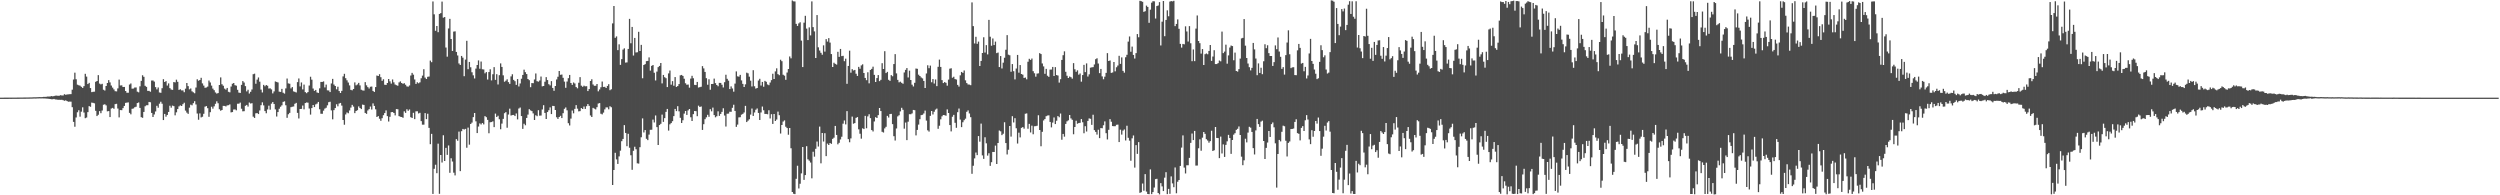 <?xml version="1.0" encoding="UTF-8"?>
<svg xmlns="http://www.w3.org/2000/svg" width="1920" height="150">
  <path d="M0 74.993h1v1.000H0zM1 74.991h1v1.000H1zM2 74.986h1v1.000H2zM3 74.964h1v1.000H3zM4 74.970h1v1.000H4zM5 74.961h1v1.000H5zM6 74.956h1v1.000H6zM7 74.947h1v1.000H7zM8 74.958h1v1.000H8zM9 74.941h1v1.000H9zM10 74.950h1v1.000H10zM11 74.945h1v1.000H11zM12 74.937h1v1.000H12zM13 74.931h1v1.000H13zM14 74.925h1v1.000H14zM15 74.897h1v1.000H15zM16 74.884h1v1.000H16zM17 74.887h1v1.000H17zM18 74.873h1v1.000H18zM19 74.875h1v1.000H19zM20 74.842h1v1.000H20zM21 74.837h1v1.000H21zM22 74.815h1v1.000H22zM23 74.792h1v1.000H23zM24 74.791h1v1.000H24zM25 74.701h1v1.000H25zM26 74.693h1v1.000H26zM27 74.708h1v1.000H27zM28 74.637h1v1.000H28zM29 74.609h1v1.000H29zM30 74.551h1v1.000H30zM31 74.602h1v1.000H31zM32 74.543h1v1.046H32zM33 74.395h1v1.205H33zM34 74.417h1v1.187H34zM35 74.345h1v1.363H35zM36 74.147h1v1.607H36zM37 74.132h1v1.741H37zM38 74.105h1v1.931H38zM39 73.792h1v2.436H39zM40 73.998h1v2.231H40zM41 73.773h1v2.219H41zM42 73.479h1v2.904H42zM43 73.439h1v3.014H43zM44 73.553h1v3.072H44zM45 73.534h1v3.088H45zM46 73.135h1v3.558H46zM47 73.315h1v3.351H47zM48 73.330h1v3.639H48zM49 72.321h1v5.083H49zM50 72.811h1v4.261H50zM51 72.544h1v5.058H51zM52 72.433h1v5.701H52zM53 72.321h1v5.727H53zM54 72.276h1v5.826H54zM55 68.887h1v13.429H55zM56 61.071h1v32.503H56zM57 55.789h1v41.520H57zM58 60.857h1v29.332H58zM59 65.048h1v21.164H59zM60 65.500h1v19.165H60zM61 65.785h1v23.806H61zM62 66.680h1v19.071H62zM63 67.544h1v14.872H63zM64 66.131h1v20.292H64zM65 56.694h1v34.058H65zM66 58.830h1v31.441H66zM67 64.565h1v21.545H67zM68 63.625h1v17.867H68zM69 67.637h1v14.360H69zM70 70.746h1v8.047H70zM71 70.514h1v8.497H71zM72 70.411h1v8.936H72zM73 62.810h1v22.304H73zM74 62.228h1v26.902H74zM75 57.710h1v30.384H75zM76 64.223h1v21.145H76zM77 64.802h1v22.151H77zM78 64.375h1v20.534H78zM79 68.922h1v11.519H79zM80 69.529h1v10.565H80zM81 66.052h1v14.878H81zM82 63.760h1v21.750H82zM83 61.543h1v23.768H83zM84 63.292h1v26.609H84zM85 65.714h1v17.622H85zM86 67.268h1v15.592H86zM87 68.641h1v14.925H87zM88 70.053h1v9.918H88zM89 70.178h1v9.521H89zM90 67.868h1v15.485H90zM91 61.113h1v29.052H91zM92 65.636h1v18.876H92zM93 65.553h1v19.075H93zM94 66.799h1v16.253H94zM95 66.786h1v14.581H95zM96 69.863h1v9.161H96zM97 71.217h1v7.597H97zM98 71.220h1v7.397H98zM99 64.905h1v21.793H99zM100 64.095h1v23.694H100zM101 68.091h1v15.470H101zM102 67.999h1v15.303H102zM103 67.202h1v15.160H103zM104 67.174h1v14.795H104zM105 70.413h1v8.755H105zM106 70.890h1v7.795H106zM107 66.317h1v16.600H107zM108 62.098h1v27.915H108zM109 57.825h1v32.648H109zM110 58.971h1v26.991H110zM111 65.884h1v15.713H111zM112 66.713h1v14.150H112zM113 69.808h1v10.962H113zM114 69.763h1v8.502H114zM115 70.435h1v8.124H115zM116 61.831h1v24.915H116zM117 61.787h1v28.074H117zM118 62.646h1v25.239H118zM119 66.913h1v18.716H119zM120 68.654h1v12.588H120zM121 67.153h1v15.580H121zM122 71.010h1v8.603H122zM123 71.252h1v6.900H123zM124 67.718h1v11.942H124zM125 60.823h1v31.389H125zM126 62.993h1v24.515H126zM127 62.319h1v27.273H127zM128 65.672h1v22.571H128zM129 64.034h1v21.912H129zM130 67.683h1v13.534H130zM131 68.747h1v13.937H131zM132 69.042h1v12.073H132zM133 63.025h1v18.509H133zM134 63.260h1v25.322H134zM135 61.198h1v25.059H135zM136 62.829h1v20.950H136zM137 68.993h1v12.701H137zM138 68.551h1v12.399H138zM139 69.445h1v11.964H139zM140 69.441h1v10.605H140zM141 70.787h1v8.109H141zM142 68.084h1v16.840H142zM143 63.747h1v22.735H143zM144 66.167h1v21.307H144zM145 68.627h1v14.081H145zM146 67.951h1v12.409H146zM147 70.168h1v10.735H147zM148 70.933h1v8.311H148zM149 71.608h1v6.092H149zM150 67.239h1v12.985H150zM151 60.898h1v26.279H151zM152 62.005h1v29.970H152zM153 61.434h1v25.632H153zM154 59.755h1v30.430H154zM155 64.061h1v25.600H155zM156 65.734h1v21.640H156zM157 67.441h1v14.491H157zM158 67.192h1v14.259H158zM159 66.492h1v16.597H159zM160 61.834h1v27.863H160zM161 63.334h1v22.823H161zM162 65.748h1v16.230H162zM163 68.056h1v15.395H163zM164 69.265h1v12.418H164zM165 70.999h1v8.723H165zM166 71.871h1v5.957H166zM167 71.495h1v7.831H167zM168 65.300h1v18.634H168zM169 59.434h1v25.625H169zM170 64.704h1v19.779H170zM171 65.841h1v15.457H171zM172 68.065h1v13.295H172zM173 68.794h1v12.961H173zM174 67.544h1v13.398H174zM175 70.498h1v10.311H175zM176 70.910h1v9.284H176zM177 66.444h1v19.871H177zM178 64.296h1v21.768H178zM179 63.726h1v20.418H179zM180 65.450h1v18.588H180zM181 65.799h1v18.914H181zM182 68.978h1v10.681H182zM183 71.132h1v8.475H183zM184 71.375h1v7.423H184zM185 65.180h1v18.316H185zM186 62.267h1v23.231H186zM187 63.380h1v22.018H187zM188 66.138h1v15.103H188zM189 70.176h1v10.407H189zM190 68.937h1v12.932H190zM191 71.834h1v6.887H191zM192 70.515h1v9.002H192zM193 68.684h1v10.568H193zM194 57.006h1v32.571H194zM195 56.586h1v33.990H195zM196 64.298h1v22.735H196zM197 61.154h1v25.678H197zM198 59.482h1v28.128H198zM199 62.724h1v22.128H199zM200 68.824h1v11.989H200zM201 71.023h1v7.589H201zM202 65.193h1v15.750H202zM203 66.249h1v19.031H203zM204 65.302h1v21.670H204zM205 65.855h1v18.190H205zM206 68.004h1v13.134H206zM207 67.840h1v16.406H207zM208 68.669h1v10.970H208zM209 71.754h1v6.652H209zM210 70.186h1v9.712H210zM211 62.561h1v21.476H211zM212 62.949h1v26.560H212zM213 63.348h1v22.708H213zM214 70.410h1v13.094H214zM215 70.583h1v11.404H215zM216 68.227h1v12.689H216zM217 71.197h1v7.052H217zM218 71.883h1v5.963H218zM219 67.909h1v12.929H219zM220 60.296h1v30.160H220zM221 64.069h1v23.690H221zM222 64.321h1v22.339H222zM223 67.880h1v14.472H223zM224 66.882h1v15.066H224zM225 70.187h1v11.594H225zM226 70.579h1v9.139H226zM227 70.988h1v8.016H227zM228 63.102h1v23.563H228zM229 60.242h1v30.737H229zM230 66.333h1v17.371H230zM231 63.309h1v20.311H231zM232 68.672h1v12.399H232zM233 64.960h1v19.017H233zM234 70.733h1v8.437H234zM235 71.584h1v7.132H235zM236 70.721h1v8.132H236zM237 65.710h1v17.646H237zM238 58.923h1v29.080H238zM239 61.201h1v21.782H239zM240 67.988h1v12.631H240zM241 69.762h1v12.478H241zM242 69.052h1v11.150H242zM243 71.014h1v8.551H243zM244 71.349h1v6.957H244zM245 67.819h1v16.102H245zM246 62.925h1v24.409H246zM247 62.920h1v24.478H247zM248 62.502h1v22.492H248zM249 67.142h1v16.279H249zM250 64.980h1v17.739H250zM251 69.389h1v11.523H251zM252 69.461h1v9.014H252zM253 70.695h1v7.462H253zM254 64.091h1v20.679H254zM255 60.582h1v31.049H255zM256 64.921h1v19.659H256zM257 66.030h1v16.978H257zM258 68.603h1v11.478H258zM259 66.629h1v15.036H259zM260 69.919h1v9.618H260zM261 71.420h1v7.650H261zM262 69.779h1v11.319H262zM263 58.677h1v33.470H263zM264 56.660h1v39.130H264zM265 60.053h1v27.851H265zM266 61.677h1v24.695H266zM267 63.387h1v23.615H267zM268 65.582h1v19.261H268zM269 69.019h1v13.606H269zM270 69.370h1v11.171H270zM271 68.350h1v13.498H271zM272 63.303h1v23.588H272zM273 65.541h1v19.710H273zM274 64.865h1v19.788H274zM275 63.661h1v18.076H275zM276 65.607h1v17.328H276zM277 68.929h1v14.841H277zM278 69.444h1v10.898H278zM279 69.588h1v11.009H279zM280 63.075h1v23.673H280zM281 65.513h1v21.917H281zM282 66.934h1v17.880H282zM283 68.001h1v15.798H283zM284 66.607h1v15.205H284zM285 66.444h1v17.694H285zM286 69.814h1v9.583H286zM287 70.582h1v10.765H287zM288 66.873h1v17.072H288zM289 57.985h1v31.874H289zM290 58.356h1v30.803H290zM291 56.967h1v34.246H291zM292 59.270h1v33.487H292zM293 62.080h1v28.722H293zM294 60.853h1v27.599H294zM295 65.075h1v21.780H295zM296 65.206h1v19.568H296zM297 63.727h1v25.457H297zM298 60.684h1v32.654H298zM299 62.476h1v27.249H299zM300 64.191h1v21.992H300zM301 61.050h1v24.952H301zM302 63.225h1v23.573H302zM303 64.904h1v23.708H303zM304 65.440h1v18.304H304zM305 65.865h1v18.049H305zM306 63.302h1v25.871H306zM307 62.516h1v27.169H307zM308 63.726h1v26.147H308zM309 64.367h1v26.124H309zM310 63.899h1v21.599H310zM311 65.101h1v21.566H311zM312 66.370h1v17.556H312zM313 66.586h1v18.510H313zM314 65.642h1v18.407H314zM315 58.011h1v32.016H315zM316 55.978h1v34.662H316zM317 57.354h1v29.279H317zM318 61.050h1v30.449H318zM319 64.483h1v21.016H319zM320 63.199h1v22.262H320zM321 63.941h1v23.183H321zM322 63.226h1v23.430H322zM323 60.092h1v32.919H323zM324 58.056h1v37.667H324zM325 53.143h1v42.579H325zM326 59.602h1v27.305H326zM327 60.689h1v30.814H327zM328 58.959h1v28.368H328zM329 58.753h1v39.428H329zM330 46.523h1v64.235H330zM331 47.787h1v55.040H331zM332 1.144h1v147.789H332zM333 10.991h1v118.643H333zM334 23.656h1v102.838H334zM335 19.966h1v113.040H335zM336 24.726h1v85.631H336zM337 10.723h1v138.115H337zM338 10.087h1v108.943H338zM339 1.214h1v123.623H339zM340 13.546h1v90.322H340zM341 13.115h1v110.553H341zM342 36.526h1v77.045H342zM343 43.541h1v75.398H343zM344 21.877h1v89.822H344zM345 14.513h1v118.194H345zM346 29.971h1v91.559H346zM347 39.121h1v84.962H347zM348 24.256h1v108.377H348zM349 24.063h1v110.654H349zM350 39.887h1v66.967H350zM351 42.590h1v65.490H351zM352 48.718h1v52.346H352zM353 49.845h1v81.581H353zM354 42.981h1v57.775H354zM355 44.286h1v54.738H355zM356 58.534h1v40.925H356zM357 45.775h1v53.214H357zM358 31.334h1v82.147H358zM359 53.136h1v44.863H359zM360 47.563h1v63.555H360zM361 51.659h1v43.547H361zM362 55.518h1v38.659H362zM363 57.862h1v32.104H363zM364 60.260h1v26.509H364zM365 52.707h1v40.460H365zM366 49.918h1v52.299H366zM367 46.373h1v50.786H367zM368 52.806h1v41.973H368zM369 47.257h1v48.333H369zM370 53.214h1v41.273H370zM371 53.360h1v42.199H371zM372 56.325h1v32.889H372zM373 55.336h1v34.668H373zM374 61.079h1v30.994H374zM375 55.366h1v47.004H375zM376 53.213h1v40.688H376zM377 61.752h1v31.993H377zM378 57.044h1v36.142H378zM379 51.551h1v46.077H379zM380 61.320h1v25.916H380zM381 56.988h1v32.869H381zM382 64.844h1v24.043H382zM383 57.743h1v33.871H383zM384 48.686h1v50.604H384zM385 51.382h1v43.562H385zM386 57.859h1v33.432H386zM387 62.783h1v24.159H387zM388 61.977h1v24.124H388zM389 60.906h1v37.171H389zM390 63.089h1v24.887H390zM391 64.430h1v19.051H391zM392 58.677h1v30.049H392zM393 57.054h1v31.307H393zM394 61.335h1v26.954H394zM395 62.355h1v26.790H395zM396 65.169h1v21.954H396zM397 60.736h1v30.950H397zM398 66.401h1v16.948H398zM399 64.101h1v18.463H399zM400 60.480h1v28.651H400zM401 57.538h1v41.446H401zM402 53.528h1v41.487H402zM403 55.457h1v40.736H403zM404 56.873h1v33.724H404zM405 60.682h1v27.335H405zM406 61.574h1v22.299H406zM407 66.953h1v17.846H407zM408 63.800h1v21.564H408zM409 63.918h1v23.153H409zM410 61.009h1v31.127H410zM411 56.406h1v32.130H411zM412 62.372h1v26.851H412zM413 62.745h1v21.904H413zM414 61.811h1v27.007H414zM415 58.757h1v29.972H415zM416 66.325h1v17.736H416zM417 66.050h1v14.765H417zM418 62.747h1v23.963H418zM419 59.258h1v32.126H419zM420 61.492h1v24.551H420zM421 64.662h1v20.022H421zM422 65.602h1v16.883H422zM423 62.311h1v25.314H423zM424 67.536h1v13.761H424zM425 69.731h1v11.730H425zM426 66.030h1v18.471H426zM427 61.033h1v29.050H427zM428 58.916h1v32.406H428zM429 54.523h1v35.352H429zM430 57.448h1v31.486H430zM431 57.261h1v33.423H431zM432 59.763h1v27.157H432zM433 62.689h1v20.873H433zM434 67.427h1v15.108H434zM435 62.604h1v22.123H435zM436 60.065h1v34.552H436zM437 57.568h1v38.796H437zM438 63.762h1v27.322H438zM439 65.174h1v19.700H439zM440 63.349h1v23.668H440zM441 64.100h1v19.495H441zM442 66.854h1v13.911H442zM443 67.851h1v15.595H443zM444 63.532h1v22.034H444zM445 59.258h1v26.083H445zM446 65.816h1v17.163H446zM447 66.645h1v17.089H447zM448 65.795h1v16.012H448zM449 66.322h1v17.322H449zM450 66.216h1v15.333H450zM451 69.944h1v9.966H451zM452 68.398h1v12.905H452zM453 62.188h1v26.511H453zM454 60.877h1v28.982H454zM455 64.878h1v17.954H455zM456 65.907h1v17.526H456zM457 65.837h1v18.206H457zM458 64.537h1v17.794H458zM459 70.157h1v9.354H459zM460 68.726h1v10.419H460zM461 67.009h1v20.363H461zM462 62.616h1v25.267H462zM463 66.747h1v19.722H463zM464 66.681h1v17.350H464zM465 67.573h1v14.931H465zM466 65.975h1v16.513H466zM467 64.670h1v19.280H467zM468 69.269h1v12.361H468zM469 68.574h1v13.818H469zM470 17.993h1v124.091H470zM471 4.609h1v125.960H471zM472 29.054h1v88.276H472zM473 27.956h1v94.464H473zM474 38.501h1v87.396H474zM475 34.031h1v86.066H475zM476 49.822h1v65.875H476zM477 45.429h1v63.028H477zM478 38.110h1v68.579H478zM479 37.097h1v58.989H479zM480 48.054h1v54.048H480zM481 47.924h1v64.348H481zM482 37.583h1v65.183H482zM483 14.492h1v98.956H483zM484 33.236h1v86.023H484zM485 20.701h1v109.713H485zM486 42.672h1v73.133H486zM487 29.109h1v83.561H487zM488 40.308h1v74.345H488zM489 40.144h1v85.283H489zM490 24.419h1v101.228H490zM491 39.180h1v73.856H491zM492 34.443h1v70.991H492zM493 60.083h1v30.840H493zM494 49.898h1v51.823H494zM495 49.265h1v50.640H495zM496 46.963h1v59.656H496zM497 46.812h1v60.792H497zM498 44.068h1v59.330H498zM499 54.241h1v45.455H499zM500 50.599h1v49.057H500zM501 49.895h1v41.972H501zM502 55.880h1v38.165H502zM503 61.784h1v26.872H503zM504 54.990h1v42.648H504zM505 51.558h1v59.802H505zM506 50.656h1v45.398H506zM507 48.381h1v46.681H507zM508 64.047h1v23.943H508zM509 57.547h1v36.070H509zM510 59.286h1v31.424H510zM511 60.075h1v25.847H511zM512 66.870h1v16.806H512zM513 56.362h1v43.961H513zM514 54.149h1v41.337H514zM515 65.027h1v29.484H515zM516 62.286h1v30.799H516zM517 65.835h1v23.375H517zM518 59.186h1v24.456H518zM519 66.766h1v18.592H519zM520 66.099h1v15.473H520zM521 64.549h1v20.952H521zM522 57.851h1v32.638H522zM523 57.573h1v36.902H523zM524 58.326h1v34.058H524zM525 60.456h1v26.810H525zM526 63.950h1v21.288H526zM527 65.051h1v23.199H527zM528 64.896h1v19.870H528zM529 67.314h1v16.404H529zM530 60.364h1v29.676H530zM531 58.239h1v34.706H531zM532 60.128h1v27.551H532zM533 65.199h1v20.061H533zM534 65.313h1v20.072H534zM535 62.900h1v26.328H535zM536 67.233h1v13.914H536zM537 66.938h1v15.231H537zM538 66.633h1v15.123H538zM539 50.774h1v49.023H539zM540 52.508h1v42.879H540zM541 55.250h1v36.273H541zM542 60.043h1v30.065H542zM543 65.051h1v23.124H543zM544 60.879h1v28.846H544zM545 68.901h1v14.969H545zM546 64.528h1v20.980H546zM547 64.436h1v18.224H547zM548 60.377h1v28.014H548zM549 63.870h1v26.258H549zM550 65.265h1v24.031H550zM551 66.232h1v19.292H551zM552 63.645h1v25.349H552zM553 63.672h1v23.849H553zM554 65.055h1v20.843H554zM555 67.162h1v15.975H555zM556 63.146h1v25.570H556zM557 57.383h1v39.811H557zM558 60.539h1v26.795H558zM559 61.935h1v25.309H559zM560 68.397h1v17.392H560zM561 66.375h1v19.500H561zM562 67.949h1v14.834H562zM563 70.385h1v10.057H563zM564 64.224h1v20.966H564zM565 54.831h1v42.588H565zM566 58.636h1v37.044H566zM567 58.871h1v31.314H567zM568 57.519h1v32.489H568zM569 61.728h1v26.340H569zM570 64.402h1v23.045H570zM571 66.837h1v19.554H571zM572 64.758h1v16.536H572zM573 55.816h1v37.920H573zM574 56.320h1v36.376H574zM575 58.897h1v32.700H575zM576 61.965h1v26.053H576zM577 66.417h1v16.932H577zM578 53.895h1v35.142H578zM579 66.235h1v20.123H579zM580 68.024h1v16.237H580zM581 67.581h1v15.739H581zM582 61.865h1v24.863H582zM583 60.503h1v31.667H583zM584 65.715h1v20.668H584zM585 62.920h1v18.891H585zM586 66.600h1v18.097H586zM587 62.101h1v25.393H587zM588 62.830h1v24.666H588zM589 64.866h1v22.911H589zM590 65.446h1v19.249H590zM591 63.362h1v27.620H591zM592 61.521h1v26.208H592zM593 56.614h1v38.578H593zM594 60.662h1v26.910H594zM595 54.848h1v38.059H595zM596 52.499h1v39.277H596zM597 56.956h1v28.742H597zM598 57.756h1v30.718H598zM599 45.868h1v56.668H599zM600 47.002h1v49.019H600zM601 57.374h1v35.985H601zM602 58.097h1v34.355H602zM603 61.299h1v36.052H603zM604 55.703h1v42.675H604zM605 53.007h1v50.457H605zM606 43.381h1v54.945H606zM607 44.809h1v69.075H607zM608 0.373h1v147.088H608zM609 1.005h1v147.783H609zM610 1.142h1v147.957H610zM611 18.332h1v118.991H611zM612 19.932h1v107.363H612zM613 17.964h1v126.763H613zM614 17.113h1v123.985H614zM615 31.184h1v102.006H615zM616 51.485h1v61.409H616zM617 17.403h1v120.760H617zM618 12.157h1v122.305H618zM619 21.946h1v90.346H619zM620 30.763h1v91.601H620zM621 21.043h1v102.367H621zM622 27.166h1v97.660H622zM623 1.096h1v135.860H623zM624 20.858h1v95.696H624zM625 24.107h1v96.224H625zM626 44.533h1v69.722H626zM627 11.553h1v97.155H627zM628 36.367h1v76.151H628zM629 38.823h1v58.396H629zM630 40.542h1v84.915H630zM631 42.029h1v60.102H631zM632 34.793h1v73.921H632zM633 39.617h1v62.681H633zM634 30.058h1v89.844H634zM635 31.943h1v78.326H635zM636 29.296h1v82.088H636zM637 32.709h1v77.133H637zM638 41.545h1v68.938H638zM639 51.432h1v55.229H639zM640 48.178h1v57.567H640zM641 49.074h1v47.665H641zM642 49.639h1v54.001H642zM643 39.786h1v71.053H643zM644 43.691h1v66.001H644zM645 37.584h1v69.522H645zM646 43.097h1v61.929H646zM647 42.834h1v52.130H647zM648 47.004h1v45.495H648zM649 45.038h1v50.479H649zM650 64.382h1v20.989H650zM651 50.650h1v56.185H651zM652 38.935h1v70.344H652zM653 55.805h1v50.464H653zM654 53.084h1v36.467H654zM655 54.096h1v40.908H655zM656 53.709h1v40.784H656zM657 56.609h1v33.916H657zM658 58.303h1v31.581H658zM659 51.378h1v47.924H659zM660 52.812h1v49.877H660zM661 50.203h1v56.301H661zM662 49.393h1v49.163H662zM663 56.055h1v43.081H663zM664 59.842h1v29.127H664zM665 61.583h1v36.904H665zM666 55.512h1v33.886H666zM667 63.974h1v23.759H667zM668 53.720h1v37.029H668zM669 52.893h1v46.979H669zM670 51.193h1v49.785H670zM671 57.484h1v35.813H671zM672 62.952h1v27.078H672zM673 59.946h1v30.667H673zM674 57.632h1v30.813H674zM675 62.312h1v20.632H675zM676 61.281h1v24.029H676zM677 48.532h1v52.693H677zM678 53.013h1v48.775H678zM679 39.329h1v59.272H679zM680 56.104h1v41.257H680zM681 55.214h1v33.788H681zM682 61.264h1v28.978H682zM683 62.111h1v25.479H683zM684 57.722h1v29.748H684zM685 58.555h1v36.756H685zM686 49.181h1v55.412H686zM687 41.598h1v66.345H687zM688 56.389h1v42.274H688zM689 61.320h1v28.072H689zM690 63.246h1v25.291H690zM691 62.735h1v22.814H691zM692 63.587h1v19.223H692zM693 64.283h1v20.055H693zM694 55.647h1v43.168H694zM695 53.656h1v40.427H695zM696 52.253h1v55.355H696zM697 59.486h1v33.969H697zM698 54.272h1v33.430H698zM699 61.436h1v26.331H699zM700 65.013h1v22.102H700zM701 66.406h1v18.001H701zM702 63.570h1v21.049H702zM703 52.617h1v51.358H703zM704 52.816h1v46.948H704zM705 57.359h1v38.333H705zM706 58.365h1v33.197H706zM707 59.488h1v28.933H707zM708 60.191h1v27.968H708zM709 62.171h1v24.988H709zM710 67.605h1v17.353H710zM711 56.406h1v36.238H711zM712 50.147h1v49.937H712zM713 52.364h1v48.716H713zM714 50.376h1v38.619H714zM715 63.162h1v22.082H715zM716 60.738h1v27.167H716zM717 64.156h1v21.649H717zM718 61.004h1v23.187H718zM719 66.154h1v17.254H719zM720 51.307h1v47.595H720zM721 45.783h1v50.787H721zM722 51.395h1v40.250H722zM723 61.537h1v27.813H723zM724 63.778h1v24.563H724zM725 63.029h1v25.423H725zM726 63.603h1v25.288H726zM727 65.813h1v18.204H727zM728 61.117h1v25.681H728zM729 52.717h1v43.341H729zM730 52.420h1v48.512H730zM731 59.704h1v29.935H731zM732 58.955h1v29.248H732zM733 60.743h1v33.577H733zM734 61.063h1v37.095H734zM735 65.183h1v20.999H735zM736 66.485h1v16.875H736zM737 57.860h1v33.993H737zM738 55.223h1v42.406H738zM739 55.971h1v37.923H739zM740 54.125h1v38.209H740zM741 61.718h1v29.397H741zM742 63.780h1v22.069H742zM743 64.874h1v19.896H743zM744 64.954h1v22.213H744zM745 65.425h1v24.599H745zM746 1.867h1v131.623H746zM747 20.073h1v107.216H747zM748 33.375h1v88.250H748zM749 28.239h1v88.882H749zM750 33.638h1v85.499H750zM751 31.964h1v72.511H751zM752 50.688h1v58.109H752zM753 46.781h1v48.168H753zM754 40.695h1v78.672H754zM755 28.628h1v93.388H755zM756 40.341h1v65.075H756zM757 34.675h1v75.405H757zM758 41.781h1v77.740H758zM759 15.240h1v102.483H759zM760 28.208h1v99.152H760zM761 35.136h1v89.458H761zM762 29.544h1v87.160H762zM763 34.604h1v82.125H763zM764 31.945h1v79.892H764zM765 40.810h1v85.166H765zM766 40.342h1v69.503H766zM767 51.488h1v48.757H767zM768 43.048h1v57.810H768zM769 52.560h1v51.218H769zM770 48.140h1v54.568H770zM771 44.352h1v49.548H771zM772 38.220h1v71.672H772zM773 26.965h1v91.663H773zM774 41.992h1v73.009H774zM775 42.461h1v54.284H775zM776 55.083h1v49.850H776zM777 49.192h1v40.055H777zM778 54.668h1v39.368H778zM779 60.976h1v29.818H779zM780 52.622h1v45.910H780zM781 42.211h1v68.000H781zM782 55.809h1v46.057H782zM783 49.988h1v55.546H783zM784 56.856h1v41.365H784zM785 57.339h1v40.253H785zM786 59.864h1v38.933H786zM787 59.564h1v27.785H787zM788 60.905h1v26.162H788zM789 47.414h1v51.451H789zM790 45.160h1v49.991H790zM791 46.051h1v55.675H791zM792 44.961h1v51.528H792zM793 54.668h1v48.433H793zM794 56.273h1v40.718H794zM795 58.906h1v37.982H795zM796 56.532h1v40.037H796zM797 56.334h1v32.169H797zM798 40.781h1v59.048H798zM799 41.521h1v70.789H799zM800 48.737h1v52.486H800zM801 50.978h1v41.534H801zM802 56.690h1v34.751H802zM803 52.894h1v36.341H803zM804 58.180h1v30.554H804zM805 59.011h1v29.562H805zM806 53.467h1v40.167H806zM807 53.375h1v44.465H807zM808 51.427h1v42.715H808zM809 58.361h1v31.842H809zM810 51.573h1v43.705H810zM811 57.670h1v35.069H811zM812 57.983h1v31.152H812zM813 63.431h1v26.615H813zM814 60.828h1v26.382H814zM815 46.033h1v61.284H815zM816 42.372h1v60.488H816zM817 39.431h1v65.552H817zM818 55.128h1v40.071H818zM819 58.171h1v35.001H819zM820 59.925h1v32.468H820zM821 58.758h1v29.576H821zM822 59.278h1v31.635H822zM823 60.428h1v31.575H823zM824 48.495h1v54.625H824zM825 53.188h1v44.330H825zM826 55.138h1v37.588H826zM827 54.031h1v41.015H827zM828 57.352h1v37.146H828zM829 56.423h1v37.893H829zM830 62.724h1v28.701H830zM831 57.642h1v36.242H831zM832 49.794h1v52.544H832zM833 55.414h1v41.496H833zM834 48.709h1v52.303H834zM835 58.752h1v34.124H835zM836 57.075h1v33.854H836zM837 51.987h1v39.248H837zM838 51.695h1v44.221H838zM839 51.574h1v36.536H839zM840 49.516h1v50.451H840zM841 45.440h1v55.859H841zM842 44.727h1v58.660H842zM843 48.818h1v50.835H843zM844 56.184h1v49.887H844zM845 52.918h1v45.446H845zM846 58.679h1v39.844H846zM847 60.886h1v35.314H847zM848 58.867h1v34.390H848zM849 55.981h1v46.339H849zM850 40.815h1v66.306H850zM851 46.862h1v52.801H851zM852 46.422h1v45.095H852zM853 55.949h1v37.565H853zM854 55.647h1v41.149H854zM855 47.624h1v49.326H855zM856 54.764h1v42.160H856zM857 51.669h1v44.170H857zM858 50.306h1v45.371H858zM859 42.844h1v66.239H859zM860 49.026h1v50.579H860zM861 44.069h1v59.283H861zM862 54.436h1v45.875H862zM863 55.793h1v43.614H863zM864 43.989h1v63.892H864zM865 42.062h1v54.478H865zM866 31.957h1v73.892H866zM867 27.986h1v80.052H867zM868 39.715h1v83.728H868zM869 35.813h1v70.404H869zM870 42.196h1v61.855H870zM871 44.955h1v83.772H871zM872 40.824h1v70.629H872zM873 26.166h1v92.017H873zM874 28.627h1v80.521H874zM875 0.638h1v147.486H875zM876 0.936h1v146.682H876zM877 1.393h1v139.559H877zM878 9.121h1v137.363H878zM879 8.585h1v125.136H879zM880 4.300h1v142.832H880zM881 5.336h1v143.665H881zM882 17.527h1v131.608H882zM883 7.412h1v122.666H883zM884 2.044h1v147.052H884zM885 0.922h1v146.581H885zM886 0.999h1v143.034H886zM887 14.238h1v123.339H887zM888 4.663h1v132.646H888zM889 4.199h1v144.019H889zM890 1.614h1v147.669H890zM891 34.911h1v105.717H891zM892 16.641h1v126.523H892zM893 0.774h1v145.950H893zM894 27.791h1v108.648H894zM895 15.319h1v116.946H895zM896 7.915h1v141.180H896zM897 12.487h1v132.558H897zM898 1.242h1v147.620H898zM899 0.823h1v134.653H899zM900 1.058h1v139.816H900zM901 0.600h1v143.174H901zM902 20.071h1v108.551H902zM903 18.377h1v130.049H903zM904 14.899h1v124.669H904zM905 22.122h1v116.109H905zM906 33.691h1v93.758H906zM907 36.563h1v76.777H907zM908 33.747h1v70.235H908zM909 34.031h1v94.696H909zM910 20.247h1v112.960H910zM911 24.153h1v102.763H911zM912 31.918h1v95.004H912zM913 20.094h1v101.166H913zM914 33.211h1v76.534H914zM915 47.000h1v55.528H915zM916 37.982h1v69.583H916zM917 46.940h1v53.621H917zM918 21.953h1v105.233H918zM919 11.898h1v115.245H919zM920 31.501h1v82.392H920zM921 33.158h1v73.838H921zM922 41.152h1v74.593H922zM923 37.684h1v68.026H923zM924 49.931h1v51.446H924zM925 41.624h1v61.198H925zM926 41.060h1v65.861H926zM927 41.675h1v66.238H927zM928 39.124h1v70.434H928zM929 34.583h1v73.812H929zM930 46.755h1v53.647H930zM931 43.444h1v72.540H931zM932 38.552h1v76.860H932zM933 49.214h1v48.308H933zM934 49.193h1v56.733H934zM935 48.476h1v57.584H935zM936 46.507h1v74.962H936zM937 47.122h1v57.796H937zM938 24.246h1v93.597H938zM939 40.829h1v70.064H939zM940 39.650h1v80.875H940zM941 34.292h1v76.945H941zM942 48.918h1v59.601H942zM943 42.530h1v61.047H943zM944 36.512h1v69.540H944zM945 34.953h1v83.207H945zM946 35.393h1v72.109H946zM947 46.293h1v57.154H947zM948 40.399h1v61.897H948zM949 54.511h1v45.209H949zM950 54.972h1v43.965H950zM951 53.071h1v44.071H951zM952 45.030h1v58.668H952zM953 29.477h1v90.824H953zM954 29.074h1v97.776H954zM955 14.620h1v108.539H955zM956 35.097h1v71.434H956zM957 44.543h1v64.811H957zM958 48.787h1v53.067H958zM959 51.623h1v45.756H959zM960 54.068h1v43.969H960zM961 52.115h1v49.217H961zM962 32.979h1v80.763H962zM963 37.945h1v80.692H963zM964 44.942h1v55.181H964zM965 57.778h1v33.573H965zM966 48.672h1v46.638H966zM967 55.990h1v41.445H967zM968 52.027h1v41.346H968zM969 56.974h1v35.722H969zM970 47.063h1v61.231H970zM971 34.017h1v88.073H971zM972 36.994h1v76.568H972zM973 34.771h1v74.703H973zM974 40.800h1v59.792H974zM975 42.998h1v62.145H975zM976 42.997h1v52.330H976zM977 50.654h1v43.411H977zM978 47.720h1v50.079H978zM979 34.881h1v75.222H979zM980 37.781h1v106.317H980zM981 28.777h1v89.520H981zM982 39.592h1v67.879H982zM983 43.612h1v65.003H983zM984 52.888h1v48.343H984zM985 51.576h1v44.920H985zM986 57.273h1v39.717H986zM987 42.322h1v65.765H987zM988 32.684h1v87.475H988zM989 23.313h1v86.401H989zM990 41.684h1v66.982H990zM991 52.348h1v46.771H991zM992 51.691h1v47.330H992zM993 51.609h1v47.083H993zM994 57.671h1v35.975H994zM995 57.736h1v33.858H995zM996 38.653h1v63.582H996zM997 33.741h1v69.032H997zM998 36.757h1v71.055H998zM999 48.865h1v49.344H999zM1000 48.315h1v48.559H1000zM1001 54.752h1v45.857H1001zM1002 51.332h1v41.007H1002zM1003 60.245h1v28.157H1003zM1004 57.955h1v33.825H1004zM1005 41.079h1v65.997H1005zM1006 29.851h1v80.859H1006zM1007 46.834h1v53.163H1007zM1008 49.055h1v55.953H1008zM1009 53.422h1v47.190H1009zM1010 56.630h1v36.277H1010zM1011 60.790h1v34.133H1011zM1012 60.130h1v30.113H1012zM1013 47.508h1v53.172H1013zM1014 34.785h1v84.876H1014zM1015 38.482h1v75.678H1015zM1016 43.972h1v61.005H1016zM1017 42.470h1v54.141H1017zM1018 53.398h1v46.860H1018zM1019 56.460h1v37.665H1019zM1020 55.783h1v37.240H1020zM1021 40.039h1v61.091H1021zM1022 0.302h1v130.253H1022zM1023 0.533h1v147.675H1023zM1024 1.324h1v147.092H1024zM1025 33.056h1v92.133H1025zM1026 6.178h1v125.759H1026zM1027 18.357h1v127.359H1027zM1028 27.021h1v110.905H1028zM1029 20.427h1v108.302H1029zM1030 6.955h1v114.508H1030zM1031 8.769h1v139.664H1031zM1032 6.550h1v131.460H1032zM1033 23.130h1v92.691H1033zM1034 19.145h1v92.137H1034zM1035 3.595h1v138.587H1035zM1036 0.917h1v132.352H1036zM1037 10.721h1v137.933H1037zM1038 1.042h1v145.732H1038zM1039 12.864h1v136.074H1039zM1040 14.413h1v134.574H1040zM1041 0.950h1v122.606H1041zM1042 36.521h1v95.943H1042zM1043 26.884h1v98.864H1043zM1044 37.077h1v89.784H1044zM1045 39.565h1v60.875H1045zM1046 44.632h1v57.602H1046zM1047 27.641h1v89.479H1047zM1048 28.046h1v100.481H1048zM1049 6.729h1v119.712H1049zM1050 27.514h1v106.339H1050zM1051 33.856h1v78.707H1051zM1052 45.094h1v57.864H1052zM1053 36.715h1v77.896H1053zM1054 46.761h1v65.065H1054zM1055 32.207h1v79.001H1055zM1056 42.139h1v74.639H1056zM1057 34.494h1v80.905H1057zM1058 31.078h1v90.075H1058zM1059 30.922h1v78.066H1059zM1060 42.816h1v57.833H1060zM1061 45.170h1v56.632H1061zM1062 36.123h1v66.784H1062zM1063 47.183h1v54.228H1063zM1064 42.745h1v51.744H1064zM1065 36.933h1v73.755H1065zM1066 28.492h1v89.407H1066zM1067 45.579h1v72.839H1067zM1068 44.652h1v60.748H1068zM1069 43.149h1v60.061H1069zM1070 59.034h1v35.571H1070zM1071 54.328h1v45.222H1071zM1072 55.918h1v34.010H1072zM1073 46.304h1v51.646H1073zM1074 36.173h1v79.798H1074zM1075 38.690h1v73.815H1075zM1076 41.408h1v79.409H1076zM1077 44.445h1v57.661H1077zM1078 39.596h1v66.560H1078zM1079 30.775h1v83.753H1079zM1080 31.390h1v69.231H1080zM1081 47.370h1v50.212H1081zM1082 48.923h1v57.696H1082zM1083 36.599h1v72.661H1083zM1084 28.163h1v88.240H1084zM1085 30.054h1v85.285H1085zM1086 39.289h1v64.368H1086zM1087 54.213h1v51.339H1087zM1088 57.234h1v35.084H1088zM1089 55.791h1v37.411H1089zM1090 48.886h1v55.430H1090zM1091 24.506h1v94.250H1091zM1092 35.934h1v82.292H1092zM1093 38.473h1v82.024H1093zM1094 31.749h1v79.878H1094zM1095 45.004h1v57.221H1095zM1096 49.766h1v48.358H1096zM1097 50.872h1v47.559H1097zM1098 52.712h1v46.245H1098zM1099 52.228h1v49.346H1099zM1100 42.142h1v68.437H1100zM1101 27.464h1v79.159H1101zM1102 39.099h1v65.907H1102zM1103 46.542h1v53.372H1103zM1104 54.723h1v37.770H1104zM1105 55.248h1v41.152H1105zM1106 52.907h1v38.590H1106zM1107 53.468h1v42.315H1107zM1108 30.864h1v76.893H1108zM1109 34.663h1v79.383H1109zM1110 36.137h1v71.356H1110zM1111 48.832h1v60.501H1111zM1112 45.799h1v56.497H1112zM1113 52.202h1v46.569H1113zM1114 52.419h1v45.271H1114zM1115 57.064h1v37.961H1115zM1116 46.696h1v58.304H1116zM1117 38.255h1v69.389H1117zM1118 37.905h1v81.488H1118zM1119 33.928h1v94.528H1119zM1120 45.027h1v67.722H1120zM1121 49.287h1v53.339H1121zM1122 45.174h1v59.536H1122zM1123 49.792h1v52.708H1123zM1124 55.593h1v45.936H1124zM1125 50.262h1v56.460H1125zM1126 38.721h1v69.258H1126zM1127 35.276h1v85.227H1127zM1128 37.229h1v86.433H1128zM1129 50.288h1v48.214H1129zM1130 44.849h1v62.165H1130zM1131 46.503h1v51.635H1131zM1132 46.427h1v51.392H1132zM1133 57.987h1v36.455H1133zM1134 36.619h1v82.212H1134zM1135 30.512h1v95.238H1135zM1136 43.513h1v65.835H1136zM1137 41.734h1v62.916H1137zM1138 40.070h1v72.536H1138zM1139 47.356h1v67.662H1139zM1140 51.985h1v48.486H1140zM1141 39.723h1v69.180H1141zM1142 46.131h1v58.254H1142zM1143 22.604h1v94.167H1143zM1144 21.970h1v102.610H1144zM1145 35.104h1v87.341H1145zM1146 21.307h1v92.999H1146zM1147 27.866h1v81.241H1147zM1148 37.030h1v79.459H1148zM1149 38.227h1v86.366H1149zM1150 32.792h1v78.596H1150zM1151 15.817h1v131.692H1151zM1152 1.139h1v147.629H1152zM1153 1.571h1v133.708H1153zM1154 1.570h1v143.115H1154zM1155 2.912h1v136.363H1155zM1156 0.747h1v141.843H1156zM1157 5.932h1v143.327H1157zM1158 1.496h1v141.920H1158zM1159 3.208h1v143.640H1159zM1160 0.949h1v142.176H1160zM1161 0.809h1v147.975H1161zM1162 0.521h1v148.481H1162zM1163 8.177h1v140.601H1163zM1164 0.794h1v126.460H1164zM1165 0.806h1v148.223H1165zM1166 1.059h1v144.082H1166zM1167 21.066h1v127.338H1167zM1168 5.090h1v143.483H1168zM1169 6.184h1v127.810H1169zM1170 11.016h1v118.628H1170zM1171 2.801h1v144.552H1171zM1172 1.934h1v142.681H1172zM1173 0.906h1v147.555H1173zM1174 1.399h1v143.071H1174zM1175 1.711h1v129.981H1175zM1176 28.162h1v101.588H1176zM1177 2.305h1v146.778H1177zM1178 6.579h1v141.751H1178zM1179 3.802h1v142.679H1179zM1180 4.205h1v142.138H1180zM1181 15.106h1v119.051H1181zM1182 22.663h1v97.556H1182zM1183 41.000h1v68.696H1183zM1184 6.546h1v115.378H1184zM1185 10.555h1v111.573H1185zM1186 22.916h1v111.397H1186zM1187 8.552h1v140.316H1187zM1188 19.815h1v104.600H1188zM1189 9.673h1v128.489H1189zM1190 36.757h1v85.080H1190zM1191 24.122h1v105.569H1191zM1192 39.589h1v65.291H1192zM1193 36.241h1v84.429H1193zM1194 14.001h1v132.651H1194zM1195 26.132h1v98.771H1195zM1196 21.919h1v126.007H1196zM1197 22.887h1v111.445H1197zM1198 19.804h1v122.766H1198zM1199 30.435h1v91.309H1199zM1200 33.948h1v81.094H1200zM1201 40.124h1v69.627H1201zM1202 35.651h1v94.862H1202zM1203 26.525h1v92.576H1203zM1204 26.690h1v101.214H1204zM1205 29.787h1v103.808H1205zM1206 38.361h1v75.579H1206zM1207 47.873h1v58.587H1207zM1208 52.087h1v44.075H1208zM1209 44.146h1v65.416H1209zM1210 46.904h1v64.460H1210zM1211 37.177h1v88.325H1211zM1212 14.651h1v102.019H1212zM1213 33.158h1v90.580H1213zM1214 26.687h1v95.630H1214zM1215 29.893h1v80.854H1215zM1216 36.004h1v85.194H1216zM1217 38.544h1v79.108H1217zM1218 43.257h1v64.962H1218zM1219 44.481h1v67.668H1219zM1220 36.171h1v71.966H1220zM1221 38.902h1v88.714H1221zM1222 30.608h1v90.255H1222zM1223 45.611h1v58.103H1223zM1224 39.198h1v59.375H1224zM1225 41.804h1v63.753H1225zM1226 47.701h1v60.421H1226zM1227 54.666h1v51.645H1227zM1228 32.240h1v82.946H1228zM1229 1.604h1v142.585H1229zM1230 16.912h1v121.837H1230zM1231 11.868h1v106.395H1231zM1232 28.507h1v81.123H1232zM1233 21.956h1v92.558H1233zM1234 42.082h1v65.616H1234zM1235 41.728h1v68.479H1235zM1236 50.472h1v46.205H1236zM1237 31.061h1v94.574H1237zM1238 28.073h1v106.187H1238zM1239 12.296h1v119.708H1239zM1240 23.420h1v91.658H1240zM1241 46.124h1v62.903H1241zM1242 49.501h1v59.265H1242zM1243 41.488h1v69.270H1243zM1244 46.244h1v57.274H1244zM1245 41.182h1v69.427H1245zM1246 27.108h1v84.831H1246zM1247 28.225h1v96.053H1247zM1248 29.048h1v95.456H1248zM1249 35.358h1v78.961H1249zM1250 43.900h1v62.711H1250zM1251 41.955h1v64.820H1251zM1252 46.442h1v53.928H1252zM1253 52.504h1v54.890H1253zM1254 42.117h1v61.286H1254zM1255 34.109h1v84.734H1255zM1256 31.511h1v79.493H1256zM1257 34.703h1v75.673H1257zM1258 40.239h1v80.235H1258zM1259 27.184h1v79.328H1259zM1260 44.148h1v60.828H1260zM1261 48.001h1v51.810H1261zM1262 48.989h1v56.302H1262zM1263 24.668h1v108.059H1263zM1264 4.716h1v134.969H1264zM1265 25.547h1v105.975H1265zM1266 21.321h1v96.153H1266zM1267 30.512h1v77.589H1267zM1268 39.216h1v69.547H1268zM1269 41.580h1v60.561H1269zM1270 48.509h1v54.863H1270zM1271 41.778h1v54.153H1271zM1272 22.806h1v114.558H1272zM1273 34.498h1v78.962H1273zM1274 38.407h1v70.939H1274zM1275 40.247h1v72.394H1275zM1276 41.419h1v66.819H1276zM1277 35.454h1v76.131H1277zM1278 47.333h1v59.126H1278zM1279 53.033h1v46.426H1279zM1280 15.097h1v89.368H1280zM1281 27.423h1v96.326H1281zM1282 21.711h1v114.529H1282zM1283 21.951h1v96.945H1283zM1284 31.681h1v83.093H1284zM1285 32.220h1v75.777H1285zM1286 34.706h1v74.103H1286zM1287 44.140h1v62.251H1287zM1288 47.270h1v54.675H1288zM1289 40.880h1v73.014H1289zM1290 29.602h1v90.339H1290zM1291 34.903h1v80.094H1291zM1292 45.309h1v60.803H1292zM1293 45.888h1v56.414H1293zM1294 47.808h1v56.554H1294zM1295 49.659h1v60.541H1295zM1296 54.411h1v49.959H1296zM1297 33.403h1v88.465H1297zM1298 0.989h1v148.012H1298zM1299 13.096h1v135.898H1299zM1300 1.014h1v143.590H1300zM1301 9.072h1v140.132H1301zM1302 12.199h1v119.420H1302zM1303 9.235h1v132.320H1303zM1304 30.636h1v92.501H1304zM1305 35.495h1v88.210H1305zM1306 21.111h1v111.857H1306zM1307 8.851h1v115.880H1307zM1308 24.647h1v102.070H1308zM1309 21.311h1v127.678H1309zM1310 27.275h1v97.676H1310zM1311 2.160h1v146.779H1311zM1312 25.964h1v110.745H1312zM1313 13.480h1v133.646H1313zM1314 9.068h1v139.739H1314zM1315 11.045h1v129.550H1315zM1316 1.559h1v147.772H1316zM1317 2.350h1v146.827H1317zM1318 19.364h1v109.454H1318zM1319 18.564h1v104.817H1319zM1320 17.779h1v109.156H1320zM1321 41.063h1v72.444H1321zM1322 31.263h1v105.699H1322zM1323 26.518h1v98.906H1323zM1324 22.325h1v110.514H1324zM1325 20.854h1v98.562H1325zM1326 21.742h1v98.880H1326zM1327 43.454h1v60.288H1327zM1328 36.777h1v72.515H1328zM1329 43.514h1v68.577H1329zM1330 46.019h1v71.627H1330zM1331 34.492h1v67.820H1331zM1332 7.202h1v121.583H1332zM1333 21.019h1v120.103H1333zM1334 10.290h1v120.250H1334zM1335 21.299h1v98.820H1335zM1336 23.514h1v95.607H1336zM1337 30.371h1v93.022H1337zM1338 34.063h1v83.137H1338zM1339 44.871h1v58.491H1339zM1340 16.830h1v107.404H1340zM1341 12.660h1v130.967H1341zM1342 15.071h1v104.945H1342zM1343 20.639h1v124.887H1343zM1344 13.571h1v114.325H1344zM1345 36.777h1v78.080H1345zM1346 32.203h1v91.123H1346zM1347 37.373h1v67.757H1347zM1348 41.141h1v79.239H1348zM1349 25.659h1v98.240H1349zM1350 17.378h1v130.199H1350zM1351 1.042h1v140.474H1351zM1352 29.136h1v94.109H1352zM1353 38.607h1v67.701H1353zM1354 29.023h1v90.770H1354zM1355 24.176h1v98.071H1355zM1356 28.373h1v90.438H1356zM1357 35.531h1v85.647H1357zM1358 32.198h1v90.617H1358zM1359 15.660h1v108.856H1359zM1360 29.933h1v104.246H1360zM1361 39.454h1v81.480H1361zM1362 38.342h1v85.391H1362zM1363 30.468h1v90.144H1363zM1364 33.449h1v73.358H1364zM1365 42.537h1v66.469H1365zM1366 32.644h1v90.349H1366zM1367 0.948h1v147.837H1367zM1368 5.941h1v141.630H1368zM1369 1.033h1v147.945H1369zM1370 1.672h1v131.080H1370zM1371 12.060h1v132.346H1371zM1372 24.931h1v101.238H1372zM1373 20.418h1v121.015H1373zM1374 38.949h1v91.281H1374zM1375 25.576h1v109.095H1375zM1376 2.451h1v140.490H1376zM1377 16.621h1v125.095H1377zM1378 0.920h1v137.178H1378zM1379 33.434h1v93.811H1379zM1380 31.151h1v98.487H1380zM1381 35.986h1v79.236H1381zM1382 32.363h1v91.439H1382zM1383 35.048h1v93.612H1383zM1384 1.816h1v146.734H1384zM1385 6.156h1v138.467H1385zM1386 1.856h1v146.551H1386zM1387 1.130h1v134.742H1387zM1388 22.597h1v107.717H1388zM1389 29.085h1v97.461H1389zM1390 8.951h1v131.188H1390zM1391 33.693h1v84.160H1391zM1392 12.253h1v132.185H1392zM1393 12.142h1v132.934H1393zM1394 4.272h1v144.635H1394zM1395 13.333h1v129.960H1395zM1396 27.866h1v82.675H1396zM1397 20.071h1v96.125H1397zM1398 30.651h1v96.362H1398zM1399 18.629h1v113.199H1399zM1400 24.863h1v90.329H1400zM1401 11.607h1v136.246H1401zM1402 1.289h1v147.913H1402zM1403 1.372h1v136.038H1403zM1404 18.911h1v129.915H1404zM1405 1.434h1v147.149H1405zM1406 14.858h1v110.822H1406zM1407 24.829h1v98.713H1407zM1408 11.572h1v129.012H1408zM1409 24.764h1v100.077H1409zM1410 18.904h1v115.003H1410zM1411 16.368h1v128.166H1411zM1412 7.184h1v126.716H1412zM1413 29.462h1v89.215H1413zM1414 1.213h1v146.210H1414zM1415 23.647h1v115.297H1415zM1416 14.460h1v103.187H1416zM1417 15.306h1v106.460H1417zM1418 1.960h1v133.476H1418zM1419 1.506h1v146.971H1419zM1420 0.839h1v144.856H1420zM1421 3.024h1v132.642H1421zM1422 0.962h1v147.977H1422zM1423 1.183h1v145.933H1423zM1424 31.564h1v89.215H1424zM1425 6.770h1v126.975H1425zM1426 4.004h1v138.604H1426zM1427 1.797h1v146.747H1427zM1428 2.306h1v139.584H1428zM1429 16.921h1v128.446H1429zM1430 1.470h1v145.730H1430zM1431 11.463h1v125.133H1431zM1432 9.251h1v124.890H1432zM1433 11.659h1v132.528H1433zM1434 14.218h1v113.269H1434zM1435 18.827h1v110.694H1435zM1436 30.092h1v107.239H1436zM1437 1.216h1v144.729H1437zM1438 1.091h1v139.644H1438zM1439 1.068h1v144.589H1439zM1440 10.948h1v120.493H1440zM1441 25.593h1v98.460H1441zM1442 32.608h1v94.391H1442zM1443 42.934h1v76.925H1443zM1444 49.687h1v73.104H1444zM1445 13.724h1v114.213H1445zM1446 49.915h1v71.621H1446zM1447 27.965h1v90.166H1447zM1448 26.292h1v85.051H1448zM1449 39.552h1v73.543H1449zM1450 40.985h1v67.876H1450zM1451 31.035h1v76.643H1451zM1452 56.145h1v43.510H1452zM1453 50.987h1v41.115H1453zM1454 49.698h1v61.047H1454zM1455 51.108h1v53.057H1455zM1456 59.717h1v44.432H1456zM1457 52.750h1v58.994H1457zM1458 62.096h1v38.671H1458zM1459 52.922h1v41.160H1459zM1460 45.376h1v55.438H1460zM1461 57.334h1v36.838H1461zM1462 47.494h1v51.673H1462zM1463 60.612h1v26.323H1463zM1464 55.734h1v31.388H1464zM1465 59.792h1v32.445H1465zM1466 56.413h1v31.471H1466zM1467 66.774h1v16.945H1467zM1468 63.660h1v21.769H1468zM1469 60.170h1v34.688H1469zM1470 59.097h1v30.849H1470zM1471 61.725h1v22.820H1471zM1472 62.740h1v33.462H1472zM1473 58.831h1v31.329H1473zM1474 68.611h1v13.000H1474zM1475 67.227h1v16.262H1475zM1476 62.161h1v28.247H1476zM1477 62.839h1v24.399H1477zM1478 68.692h1v14.602H1478zM1479 67.152h1v16.370H1479zM1480 66.239h1v13.482H1480zM1481 63.964h1v19.114H1481zM1482 71.210h1v8.780H1482zM1483 71.268h1v7.263H1483zM1484 69.448h1v13.104H1484zM1485 70.836h1v8.977H1485zM1486 69.899h1v11.616H1486zM1487 68.123h1v12.951H1487zM1488 69.838h1v9.206H1488zM1489 69.296h1v12.234H1489zM1490 71.294h1v7.330H1490zM1491 71.366h1v8.511H1491zM1492 68.187h1v13.739H1492zM1493 70.003h1v11.798H1493zM1494 71.958h1v6.383H1494zM1495 71.105h1v8.436H1495zM1496 72.054h1v7.478H1496zM1497 71.826h1v5.606H1497zM1498 71.261h1v8.134H1498zM1499 71.405h1v9.574H1499zM1500 69.539h1v9.509H1500zM1501 72.060h1v6.211H1501zM1502 73.045h1v4.023H1502zM1503 71.886h1v6.693H1503zM1504 72.413h1v5.204H1504zM1505 73.198h1v4.143H1505zM1506 72.343h1v4.979H1506zM1507 71.881h1v6.204H1507zM1508 71.860h1v5.548H1508zM1509 73.404h1v3.006H1509zM1510 73.092h1v3.828H1510zM1511 72.923h1v3.904H1511zM1512 71.869h1v5.361H1512zM1513 72.869h1v3.634H1513zM1514 73.071h1v4.578H1514zM1515 72.843h1v4.379H1515zM1516 73.414h1v3.323H1516zM1517 73.839h1v3.186H1517zM1518 72.252h1v5.639H1518zM1519 72.651h1v3.802H1519zM1520 72.249h1v5.289H1520zM1521 72.153h1v5.505H1521zM1522 72.829h1v4.414H1522zM1523 73.393h1v3.688H1523zM1524 73.764h1v2.835H1524zM1525 72.904h1v4.952H1525zM1526 73.569h1v3.273H1526zM1527 72.721h1v4.329H1527zM1528 72.329h1v4.835H1528zM1529 72.296h1v5.528H1529zM1530 70.527h1v8.046H1530zM1531 72.344h1v5.143H1531zM1532 72.091h1v5.411H1532zM1533 72.366h1v4.998H1533zM1534 71.762h1v5.670H1534zM1535 71.615h1v5.900H1535zM1536 72.274h1v5.181H1536zM1537 71.937h1v6.340H1537zM1538 71.242h1v7.431H1538zM1539 71.556h1v6.766H1539zM1540 71.632h1v7.120H1540zM1541 68.994h1v10.848H1541zM1542 70.870h1v7.791H1542zM1543 70.639h1v8.187H1543zM1544 70.216h1v9.744H1544zM1545 70.627h1v9.030H1545zM1546 70.494h1v8.899H1546zM1547 70.401h1v8.938H1547zM1548 70.470h1v9.029H1548zM1549 69.920h1v9.521H1549zM1550 67.683h1v12.653H1550zM1551 70.341h1v10.105H1551zM1552 69.603h1v10.902H1552zM1553 68.987h1v14.159H1553zM1554 66.630h1v16.909H1554zM1555 68.943h1v16.833H1555zM1556 64.859h1v22.536H1556zM1557 66.618h1v19.641H1557zM1558 60.099h1v23.316H1558zM1559 59.997h1v29.007H1559zM1560 62.360h1v25.235H1560zM1561 60.716h1v26.154H1561zM1562 52.310h1v43.956H1562zM1563 58.339h1v37.522H1563zM1564 55.649h1v34.827H1564zM1565 43.831h1v52.032H1565zM1566 48.874h1v51.025H1566zM1567 41.008h1v63.293H1567zM1568 51.585h1v43.814H1568zM1569 45.104h1v59.524H1569zM1570 43.576h1v66.123H1570zM1571 38.529h1v90.691H1571zM1572 37.377h1v81.063H1572zM1573 31.780h1v85.666H1573zM1574 1.600h1v126.643H1574zM1575 11.511h1v137.755H1575zM1576 23.955h1v116.504H1576zM1577 10.041h1v138.792H1577zM1578 0.956h1v146.128H1578zM1579 12.771h1v113.013H1579zM1580 4.093h1v136.896H1580zM1581 27.230h1v102.826H1581zM1582 31.094h1v85.019H1582zM1583 20.534h1v102.748H1583zM1584 25.549h1v93.923H1584zM1585 1.179h1v129.439H1585zM1586 24.420h1v118.271H1586zM1587 34.045h1v85.134H1587zM1588 23.618h1v93.547H1588zM1589 7.363h1v116.808H1589zM1590 41.358h1v75.215H1590zM1591 26.057h1v90.368H1591zM1592 19.091h1v96.514H1592zM1593 24.433h1v90.809H1593zM1594 38.224h1v66.680H1594zM1595 45.466h1v56.566H1595zM1596 49.194h1v62.539H1596zM1597 45.185h1v72.189H1597zM1598 49.309h1v65.228H1598zM1599 40.320h1v61.979H1599zM1600 47.344h1v54.690H1600zM1601 42.638h1v62.906H1601zM1602 43.119h1v60.343H1602zM1603 43.732h1v57.954H1603zM1604 50.713h1v50.393H1604zM1605 47.260h1v75.218H1605zM1606 39.896h1v62.970H1606zM1607 46.941h1v61.951H1607zM1608 47.290h1v54.652H1608zM1609 43.049h1v61.835H1609zM1610 54.612h1v54.226H1610zM1611 47.311h1v53.656H1611zM1612 52.598h1v59.275H1612zM1613 53.212h1v56.188H1613zM1614 54.310h1v48.755H1614zM1615 41.511h1v53.447H1615zM1616 48.458h1v49.725H1616zM1617 51.780h1v52.945H1617zM1618 41.470h1v59.282H1618zM1619 50.222h1v56.724H1619zM1620 45.764h1v55.359H1620zM1621 51.655h1v50.911H1621zM1622 54.248h1v41.127H1622zM1623 54.705h1v44.756H1623zM1624 52.249h1v53.476H1624zM1625 46.727h1v53.666H1625zM1626 54.209h1v41.343H1626zM1627 48.319h1v53.469H1627zM1628 40.168h1v56.091H1628zM1629 56.072h1v43.905H1629zM1630 53.048h1v45.141H1630zM1631 52.897h1v43.618H1631zM1632 52.124h1v42.609H1632zM1633 52.076h1v43.766H1633zM1634 46.278h1v47.532H1634zM1635 49.262h1v49.343H1635zM1636 54.933h1v38.570H1636zM1637 45.909h1v50.589H1637zM1638 44.911h1v47.985H1638zM1639 45.611h1v48.505H1639zM1640 48.183h1v41.857H1640zM1641 50.765h1v38.822H1641zM1642 55.725h1v32.260H1642zM1643 56.804h1v31.894H1643zM1644 60.273h1v31.331H1644zM1645 60.739h1v30.311H1645zM1646 55.703h1v35.097H1646zM1647 55.288h1v36.094H1647zM1648 54.039h1v34.390H1648zM1649 58.450h1v29.853H1649zM1650 58.943h1v29.375H1650zM1651 62.582h1v27.114H1651zM1652 65.098h1v18.810H1652zM1653 60.433h1v25.115H1653zM1654 56.183h1v32.859H1654zM1655 59.139h1v28.453H1655zM1656 59.969h1v30.195H1656zM1657 60.698h1v30.799H1657zM1658 59.382h1v36.833H1658zM1659 57.778h1v36.884H1659zM1660 57.863h1v33.325H1660zM1661 57.745h1v35.326H1661zM1662 55.535h1v35.726H1662zM1663 61.104h1v28.171H1663zM1664 62.645h1v27.159H1664zM1665 62.053h1v25.843H1665zM1666 65.305h1v19.987H1666zM1667 63.384h1v23.755H1667zM1668 65.957h1v18.369H1668zM1669 64.380h1v19.457H1669zM1670 63.437h1v19.939H1670zM1671 65.192h1v20.765H1671zM1672 65.457h1v21.726H1672zM1673 66.637h1v19.492H1673zM1674 66.208h1v17.980H1674zM1675 66.870h1v18.213H1675zM1676 66.887h1v19.546H1676zM1677 67.656h1v18.201H1677zM1678 65.145h1v22.048H1678zM1679 64.355h1v23.802H1679zM1680 61.088h1v26.365H1680zM1681 63.739h1v22.631H1681zM1682 62.134h1v23.845H1682zM1683 62.917h1v21.706H1683zM1684 62.312h1v21.626H1684zM1685 65.307h1v20.171H1685zM1686 62.730h1v25.994H1686zM1687 64.203h1v20.268H1687zM1688 68.759h1v15.198H1688zM1689 68.844h1v13.892H1689zM1690 66.165h1v18.689H1690zM1691 67.431h1v17.222H1691zM1692 68.676h1v13.726H1692zM1693 68.068h1v16.034H1693zM1694 68.704h1v13.696H1694zM1695 69.209h1v12.405H1695zM1696 68.862h1v12.922H1696zM1697 67.172h1v15.123H1697zM1698 68.411h1v15.038H1698zM1699 67.362h1v17.275H1699zM1700 67.883h1v14.405H1700zM1701 68.791h1v14.198H1701zM1702 69.370h1v14.208H1702zM1703 68.657h1v15.410H1703zM1704 68.232h1v14.844H1704zM1705 67.627h1v16.671H1705zM1706 66.349h1v16.123H1706zM1707 66.939h1v15.916H1707zM1708 67.698h1v14.032H1708zM1709 68.553h1v14.032H1709zM1710 68.911h1v13.553H1710zM1711 67.851h1v14.077H1711zM1712 67.944h1v13.946H1712zM1713 67.522h1v15.651H1713zM1714 66.627h1v15.575H1714zM1715 65.460h1v16.596H1715zM1716 66.333h1v15.869H1716zM1717 65.657h1v18.106H1717zM1718 66.322h1v16.745H1718zM1719 66.176h1v17.554H1719zM1720 66.376h1v15.601H1720zM1721 66.464h1v16.513H1721zM1722 67.734h1v12.974H1722zM1723 67.845h1v13.840H1723zM1724 67.191h1v14.845H1724zM1725 69.178h1v11.951H1725zM1726 69.724h1v10.843H1726zM1727 69.116h1v10.102H1727zM1728 69.389h1v10.153H1728zM1729 68.637h1v11.911H1729zM1730 68.511h1v10.921H1730zM1731 68.716h1v11.256H1731zM1732 69.529h1v10.548H1732zM1733 69.496h1v11.123H1733zM1734 69.693h1v10.600H1734zM1735 70.379h1v9.852H1735zM1736 70.243h1v9.348H1736zM1737 70.137h1v9.865H1737zM1738 70.368h1v9.868H1738zM1739 71.413h1v9.185H1739zM1740 71.429h1v8.987H1740zM1741 72.004h1v8.636H1741zM1742 71.768h1v8.221H1742zM1743 71.646h1v8.443H1743zM1744 71.847h1v7.937H1744zM1745 71.979h1v7.604H1745zM1746 71.819h1v7.199H1746zM1747 72.259h1v6.189H1747zM1748 72.545h1v5.818H1748zM1749 72.286h1v5.643H1749zM1750 72.012h1v5.892H1750zM1751 72.124h1v4.410H1751zM1752 72.454h1v5.238H1752zM1753 72.401h1v5.683H1753zM1754 72.730h1v4.806H1754zM1755 73.037h1v4.247H1755zM1756 72.695h1v4.471H1756zM1757 73.077h1v4.131H1757zM1758 72.958h1v4.144H1758zM1759 72.815h1v4.173H1759zM1760 72.808h1v4.008H1760zM1761 73.190h1v3.580H1761zM1762 72.943h1v3.834H1762zM1763 73.113h1v3.350H1763zM1764 73.416h1v2.753H1764zM1765 73.500h1v2.652H1765zM1766 73.760h1v2.584H1766zM1767 73.760h1v2.592H1767zM1768 73.874h1v2.174H1768zM1769 73.728h1v2.048H1769zM1770 73.626h1v2.149H1770zM1771 73.863h1v1.949H1771zM1772 74.021h1v1.667H1772zM1773 74.202h1v1.426H1773zM1774 74.312h1v1.170H1774zM1775 74.237h1v1.634H1775zM1776 74.378h1v1.298H1776zM1777 74.340h1v1.206H1777zM1778 74.425h1v1.055H1778zM1779 74.584h1v1.000H1779zM1780 74.581h1v1.034H1780zM1781 74.599h1v1.000H1781zM1782 74.510h1v1.001H1782zM1783 74.586h1v1.000H1783zM1784 74.620h1v1.000H1784zM1785 74.670h1v1.000H1785zM1786 74.672h1v1.000H1786zM1787 74.599h1v1.000H1787zM1788 74.679h1v1.000H1788zM1789 74.693h1v1.000H1789zM1790 74.701h1v1.000H1790zM1791 74.664h1v1.000H1791zM1792 74.741h1v1.000H1792zM1793 74.683h1v1.000H1793zM1794 74.680h1v1.000H1794zM1795 74.657h1v1.000H1795zM1796 74.625h1v1.000H1796zM1797 74.717h1v1.000H1797zM1798 74.639h1v1.000H1798zM1799 74.742h1v1.000H1799zM1800 74.786h1v1.000H1800zM1801 74.817h1v1.000H1801zM1802 74.852h1v1.000H1802zM1803 74.770h1v1.000H1803zM1804 74.819h1v1.000H1804zM1805 74.786h1v1.000H1805zM1806 74.827h1v1.000H1806zM1807 74.859h1v1.000H1807zM1808 74.839h1v1.000H1808zM1809 74.870h1v1.000H1809zM1810 74.862h1v1.000H1810zM1811 74.881h1v1.000H1811zM1812 74.850h1v1.000H1812zM1813 74.876h1v1.000H1813zM1814 74.905h1v1.000H1814zM1815 74.898h1v1.000H1815zM1816 74.916h1v1.000H1816zM1817 74.927h1v1.000H1817zM1818 74.918h1v1.000H1818zM1819 74.919h1v1.000H1819zM1820 74.951h1v1.000H1820zM1821 74.916h1v1.000H1821zM1822 74.916h1v1.000H1822zM1823 74.927h1v1.000H1823zM1824 74.925h1v1.000H1824zM1825 74.923h1v1.000H1825zM1826 74.914h1v1.000H1826zM1827 74.943h1v1.000H1827zM1828 74.930h1v1.000H1828zM1829 74.941h1v1.000H1829zM1830 74.943h1v1.000H1830zM1831 74.940h1v1.000H1831zM1832 74.952h1v1.000H1832zM1833 74.936h1v1.000H1833zM1834 74.935h1v1.000H1834zM1835 74.949h1v1.000H1835zM1836 74.943h1v1.000H1836zM1837 74.960h1v1.000H1837zM1838 74.925h1v1.000H1838zM1839 74.945h1v1.000H1839zM1840 74.933h1v1.000H1840zM1841 74.952h1v1.000H1841zM1842 74.958h1v1.000H1842zM1843 74.961h1v1.000H1843zM1844 74.964h1v1.000H1844zM1845 74.961h1v1.000H1845zM1846 74.971h1v1.000H1846zM1847 74.967h1v1.000H1847zM1848 74.966h1v1.000H1848zM1849 74.971h1v1.000H1849zM1850 74.968h1v1.000H1850zM1851 74.973h1v1.000H1851zM1852 74.970h1v1.000H1852zM1853 74.972h1v1.000H1853zM1854 74.972h1v1.000H1854zM1855 74.984h1v1.000H1855zM1856 74.977h1v1.000H1856zM1857 74.983h1v1.000H1857zM1858 74.982h1v1.000H1858zM1859 74.987h1v1.000H1859zM1860 74.986h1v1.000H1860zM1861 74.987h1v1.000H1861zM1862 74.985h1v1.000H1862zM1863 74.987h1v1.000H1863zM1864 74.987h1v1.000H1864zM1865 74.985h1v1.000H1865zM1866 74.989h1v1.000H1866zM1867 74.989h1v1.000H1867zM1868 74.990h1v1.000H1868zM1869 74.988h1v1.000H1869zM1870 74.990h1v1.000H1870zM1871 74.989h1v1.000H1871zM1872 74.992h1v1.000H1872zM1873 74.984h1v1.000H1873zM1874 74.987h1v1.000H1874zM1875 74.988h1v1.000H1875zM1876 74.987h1v1.000H1876zM1877 74.989h1v1.000H1877zM1878 74.989h1v1.000H1878zM1879 74.990h1v1.000H1879zM1880 74.991h1v1.000H1880zM1881 74.991h1v1.000H1881zM1882 74.992h1v1.000H1882zM1883 74.993h1v1.000H1883zM1884 74.994h1v1.000H1884zM1885 74.995h1v1.000H1885zM1886 74.996h1v1.000H1886zM1887 74.997h1v1.000H1887zM1888 74.997h1v1.000H1888zM1889 74.998h1v1.000H1889zM1890 74.998h1v1.000H1890zM1891 74.998h1v1.000H1891zM1892 74.998h1v1.000H1892zM1893 74.998h1v1.000H1893zM1894 74.997h1v1.000H1894zM1895 74.997h1v1.000H1895zM1896 74.998h1v1.000H1896zM1897 74.997h1v1.000H1897zM1898 74.998h1v1.000H1898zM1899 74.997h1v1.000H1899zM1900 74.997h1v1.000H1900zM1901 74.997h1v1.000H1901zM1902 74.997h1v1.000H1902zM1903 74.997h1v1.000H1903zM1904 74.997h1v1.000H1904zM1905 74.997h1v1.000H1905zM1906 74.998h1v1.000H1906zM1907 74.998h1v1.000H1907zM1908 74.998h1v1.000H1908zM1909 74.998h1v1.000H1909zM1910 74.998h1v1.000H1910zM1911 74.998h1v1.000H1911zM1912 74.998h1v1.000H1912zM1913 74.998h1v1.000H1913zM1914 74.998h1v1.000H1914zM1915 74.999h1v1.000H1915zM1916 74.999h1v1.000H1916zM1917 74.999h1v1.000H1917zM1918 74.999h1v1.000H1918zM1919 150.000h1v1.000H1919z" fill="#4a4a4a"></path>
</svg>
